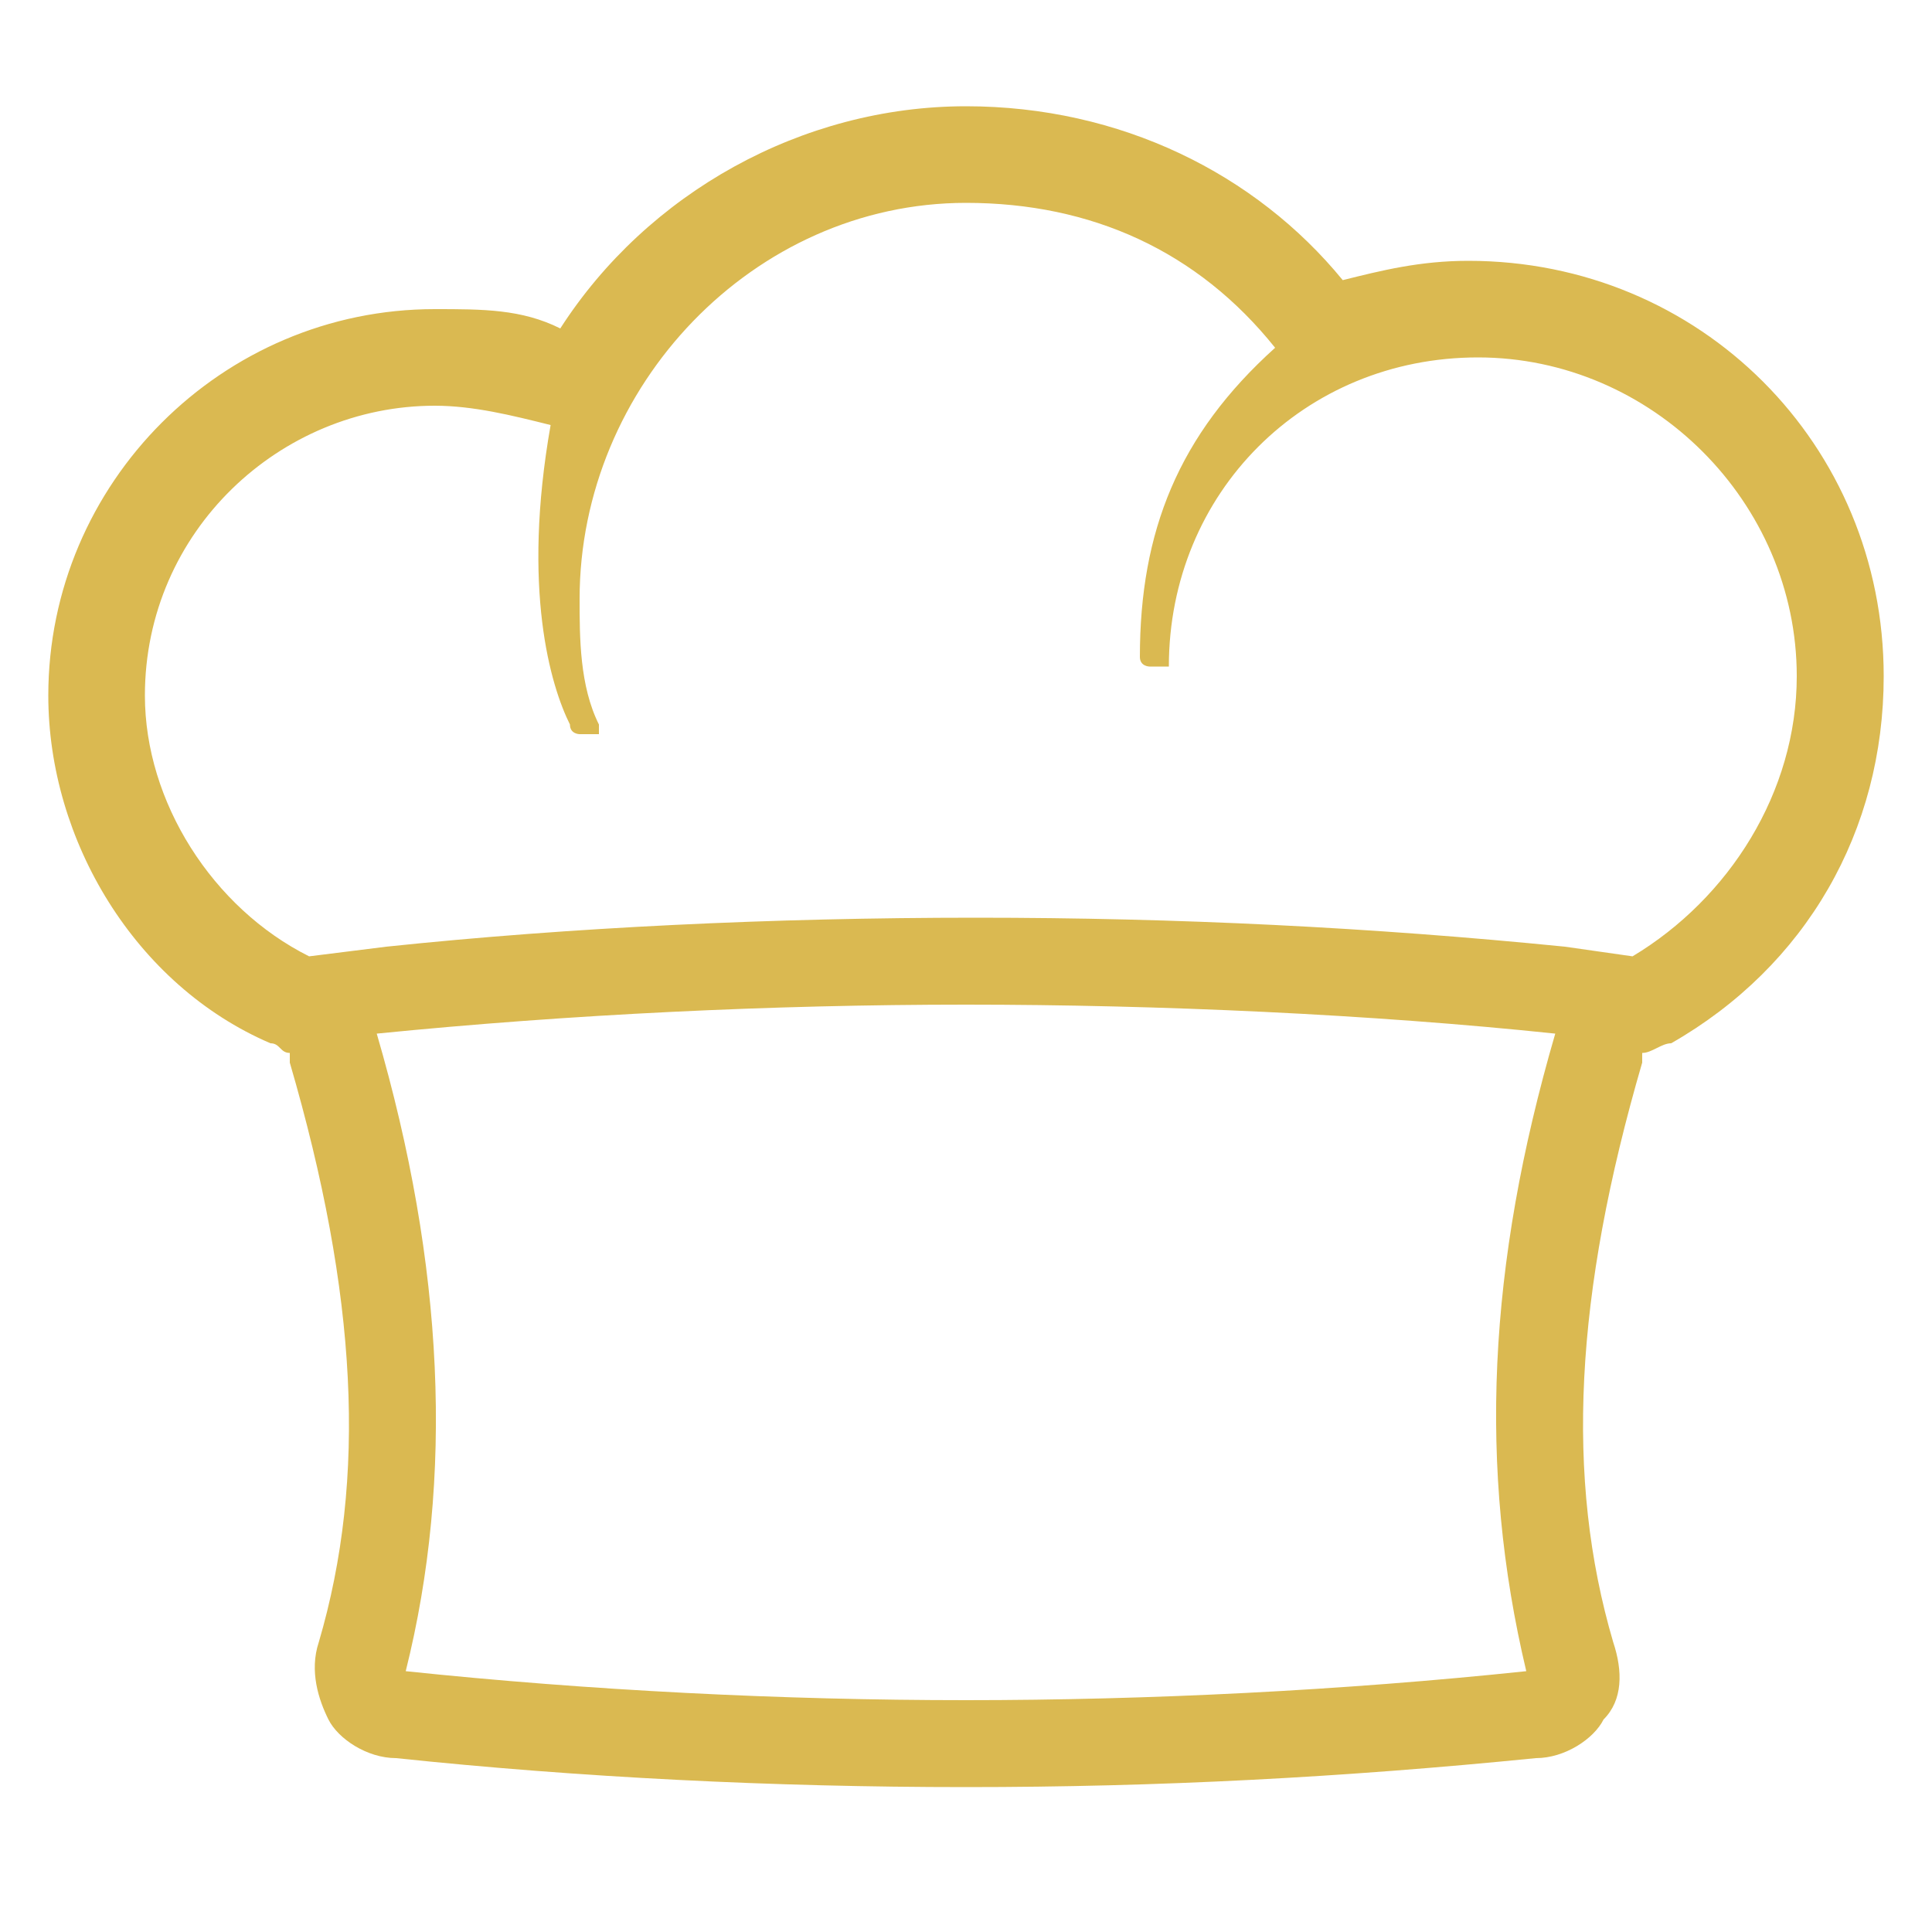 <?xml version="1.0" encoding="utf-8"?>
<!-- Generator: Adobe Illustrator 26.0.3, SVG Export Plug-In . SVG Version: 6.00 Build 0)  -->
<svg version="1.1" id="Calque_1" xmlns="http://www.w3.org/2000/svg" xmlns:xlink="http://www.w3.org/1999/xlink" x="0px" y="0px"
	 viewBox="0 0 20 20" style="enable-background:new 0 0 20 20;" xml:space="preserve">
<style type="text/css">
	.st0{fill:#DAB951;}
</style>
<path class="st0" d="M10,2.1c1.3,0,2.4,0.5,3.2,1.5c-1,0.9-1.4,1.9-1.4,3.2c0,0.1,0.1,0.1,0.1,0.1c0,0,0,0,0,0l0.2,0
	c0-1.8,1.4-3.2,3.2-3.2c1.8,0,3.3,1.5,3.3,3.3c0,1.2-0.7,2.3-1.7,2.9l-0.7-0.1c-2-0.2-4-0.3-6.1-0.3c-2.1,0-4.2,0.1-6.1,0.3L3.2,9.9
	c-1-0.5-1.7-1.6-1.7-2.7c0-1.7,1.4-3,3-3c0.4,0,0.8,0.1,1.2,0.2C5.4,6.1,5.7,7.1,5.9,7.5C5.9,7.6,6,7.6,6,7.6c0,0,0,0,0,0h0.2l0-0.1
	C6,7.1,6,6.6,6,6.2C6,4,7.8,2.1,10,2.1 M10,10.4c2,0,4.2,0.1,6.1,0.3c-0.7,2.4-0.8,4.5-0.3,6.6c-1.9,0.2-3.9,0.3-5.8,0.3
	s-3.9-0.1-5.8-0.3c0.5-2,0.4-4.2-0.3-6.6C5.9,10.5,8,10.4,10,10.4 M10,1.1C8.3,1.1,6.7,2,5.8,3.4C5.4,3.2,5,3.2,4.5,3.2
	c-2.2,0-4,1.8-4,4c0,1.5,0.9,3,2.3,3.6c0.1,0,0.1,0.1,0.2,0.1c0,0,0,0.1,0,0.1c0.7,2.4,0.8,4.3,0.3,6c-0.1,0.3,0,0.6,0.1,0.8
	s0.4,0.4,0.7,0.4c1.9,0.2,3.9,0.3,5.9,0.3s3.9-0.1,5.9-0.3c0.3,0,0.6-0.2,0.7-0.4c0.2-0.2,0.2-0.5,0.1-0.8c-0.5-1.7-0.4-3.6,0.3-6
	c0,0,0,0,0-0.1c0.1,0,0.2-0.1,0.3-0.1c1.4-0.8,2.2-2.2,2.2-3.8c0-2.4-1.9-4.3-4.3-4.3c-0.5,0-0.9,0.1-1.3,0.2
	C13,1.8,11.6,1.1,10,1.1L10,1.1z"/>
</svg>

